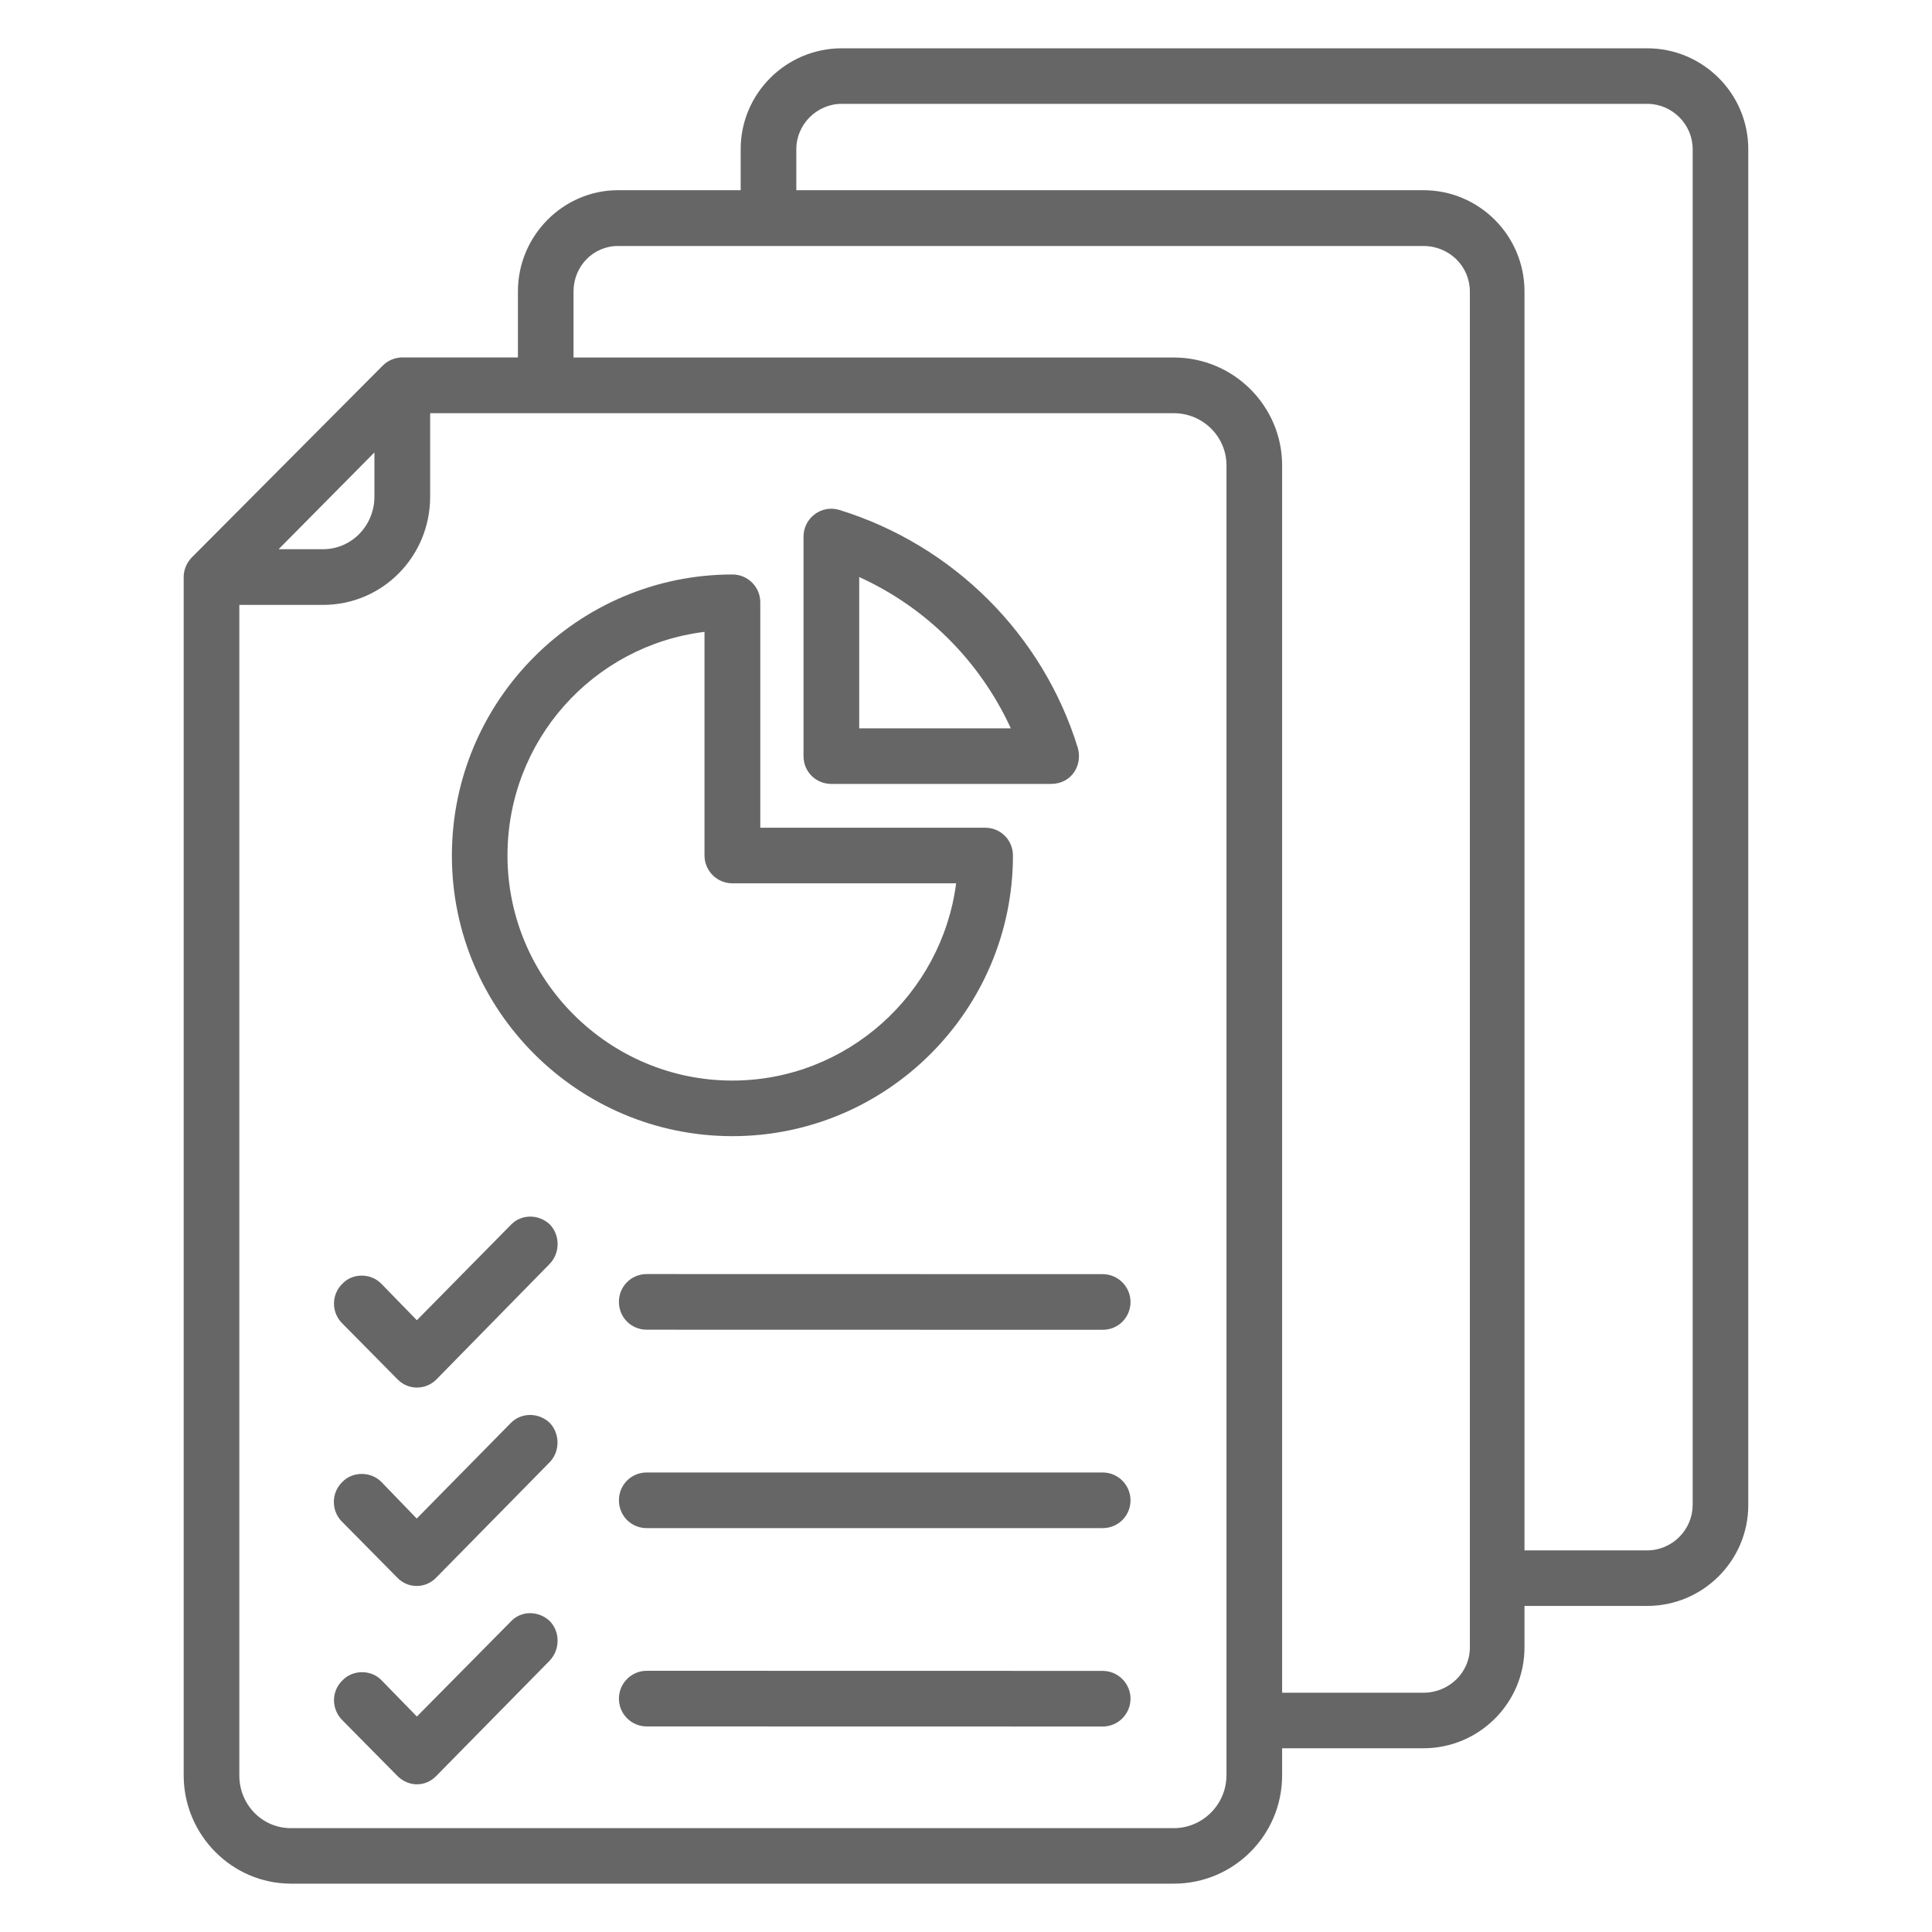 <?xml version="1.0" encoding="UTF-8"?>
<svg id="Layer_1" data-name="Layer 1" xmlns="http://www.w3.org/2000/svg" viewBox="0 0 400 400">
  <defs>
    <style>
      .cls-1 {
        fill: #666;
        fill-rule: evenodd;
      }
    </style>
  </defs>
  <path class="cls-1" d="M145.86,130.82v46.3c0,3.15,2.56,5.76,5.76,5.76h46.34c-2.99,22.94-22.63,40.84-46.34,40.84-25.62,0-46.55-20.96-46.55-46.6,0-23.8,17.72-43.45,40.78-46.3h0ZM151.63,235.23c32.03,0,58.09-26.09,58.09-58.1,0-3.22-2.56-5.76-5.76-5.76h-46.55v-46.67c0-3.15-2.56-5.76-5.76-5.76-32.03,0-58.09,26.09-58.09,58.19-.02,32.01,26.04,58.1,58.07,58.1ZM177.89,119.47v31.32h31.39c-6.39-13.89-17.49-25.01-31.39-31.32ZM172.13,162.3h45.48c4.14,0,6.56-3.74,5.55-7.43-7.26-23.57-25.83-41.99-49.33-49.28-3.73-1.17-7.47,1.64-7.47,5.52v45.45c0,3.22,2.56,5.74,5.76,5.74h0ZM234.06,351.7c0,3.15-2.56,5.76-5.76,5.76l-94.4-.02c-3.2,0-5.76-2.61-5.76-5.76s2.56-5.76,5.76-5.76l94.38.02c3.22,0,5.78,2.61,5.78,5.76h0ZM113.84,335.65c2.14,2.21,2.14,5.83,0,8.13l-23.48,23.88c-2.28,2.38-5.83,2.32-8.11,0l-11.52-11.66c-2.14-2.3-2.14-5.9.21-8.13,2.14-2.23,5.97-2.23,8.11.07l7.26,7.45,19.43-19.65c2.12-2.32,5.76-2.32,8.11-.09h0ZM234.06,310.62c0,3.22-2.56,5.76-5.76,5.76h-94.4c-3.2,0-5.76-2.54-5.76-5.76s2.56-5.76,5.76-5.76h94.38c3.22,0,5.78,2.61,5.78,5.76h0ZM82.22,326.6l-11.52-11.66c-2.14-2.23-2.14-5.92.21-8.15,2.14-2.21,5.97-2.16,8.11.09l7.26,7.52,19.43-19.74c2.14-2.23,5.76-2.3,8.11-.07,2.14,2.23,2.14,5.92,0,8.13l-23.48,23.88c-2.26,2.37-5.95,2.32-8.11,0h0ZM234.06,269.56c0,3.22-2.56,5.76-5.76,5.76l-94.4-.02c-3.2,0-5.76-2.54-5.76-5.76s2.56-5.76,5.76-5.76l94.38.02c3.22,0,5.78,2.61,5.78,5.76h0ZM113.84,253.51c2.14,2.21,2.14,5.9,0,8.13l-23.48,23.95c-2.19,2.21-5.83,2.32-8.11-.07l-11.52-11.66c-2.14-2.23-2.14-5.9.21-8.13,2.14-2.23,5.97-2.16,8.11.16l7.26,7.45,19.43-19.72c2.12-2.26,5.76-2.33,8.11-.1h0ZM350.45,311.61V30.87c0-5.13-4.26-9.37-9.4-9.37h-166.78c-5.12,0-9.4,4.23-9.4,9.37v8.51h129.84c11.52,0,20.92,9.38,20.92,20.96v260.65h25.41c5.12,0,9.4-4.23,9.4-9.38h0ZM304.32,341.1V60.36c0-5.22-4.26-9.43-9.61-9.43H127.93c-5.12,0-9.19,4.21-9.19,9.43v13.66h124.29c12.39,0,22.42,10.06,22.42,22.33v254.11h29.26c5.33,0,9.61-4.21,9.61-9.37h0ZM253.93,367.58V96.36c0-5.99-4.91-10.81-10.9-10.81H89.06v17.27c0,12.36-9.82,22.42-22.21,22.42h-17.3v242.36c0,5.99,4.7,10.9,10.67,10.9h182.79c5.99,0,10.91-4.93,10.91-10.91h0ZM77.52,93.67v9.14c0,5.99-4.7,10.9-10.67,10.9h-9.17l19.84-20.04ZM341.05,10h-166.78c-11.52,0-20.92,9.37-20.92,20.87v8.51h-25.41c-11.31,0-20.71,9.38-20.71,20.96v13.66h-23.92c-1.5,0-2.99.61-4.06,1.69l-39.51,39.69c-1.06,1.08-1.71,2.54-1.71,4.07v248.12c0,12.36,10.04,22.42,22.21,22.42h182.79c12.39,0,22.42-10.04,22.42-22.42v-5.61h29.26c11.52,0,20.92-9.37,20.92-20.87v-8.6h25.41c11.52,0,20.92-9.37,20.92-20.87V30.87c0-11.51-9.4-20.87-20.92-20.87h0Z"/>
</svg>